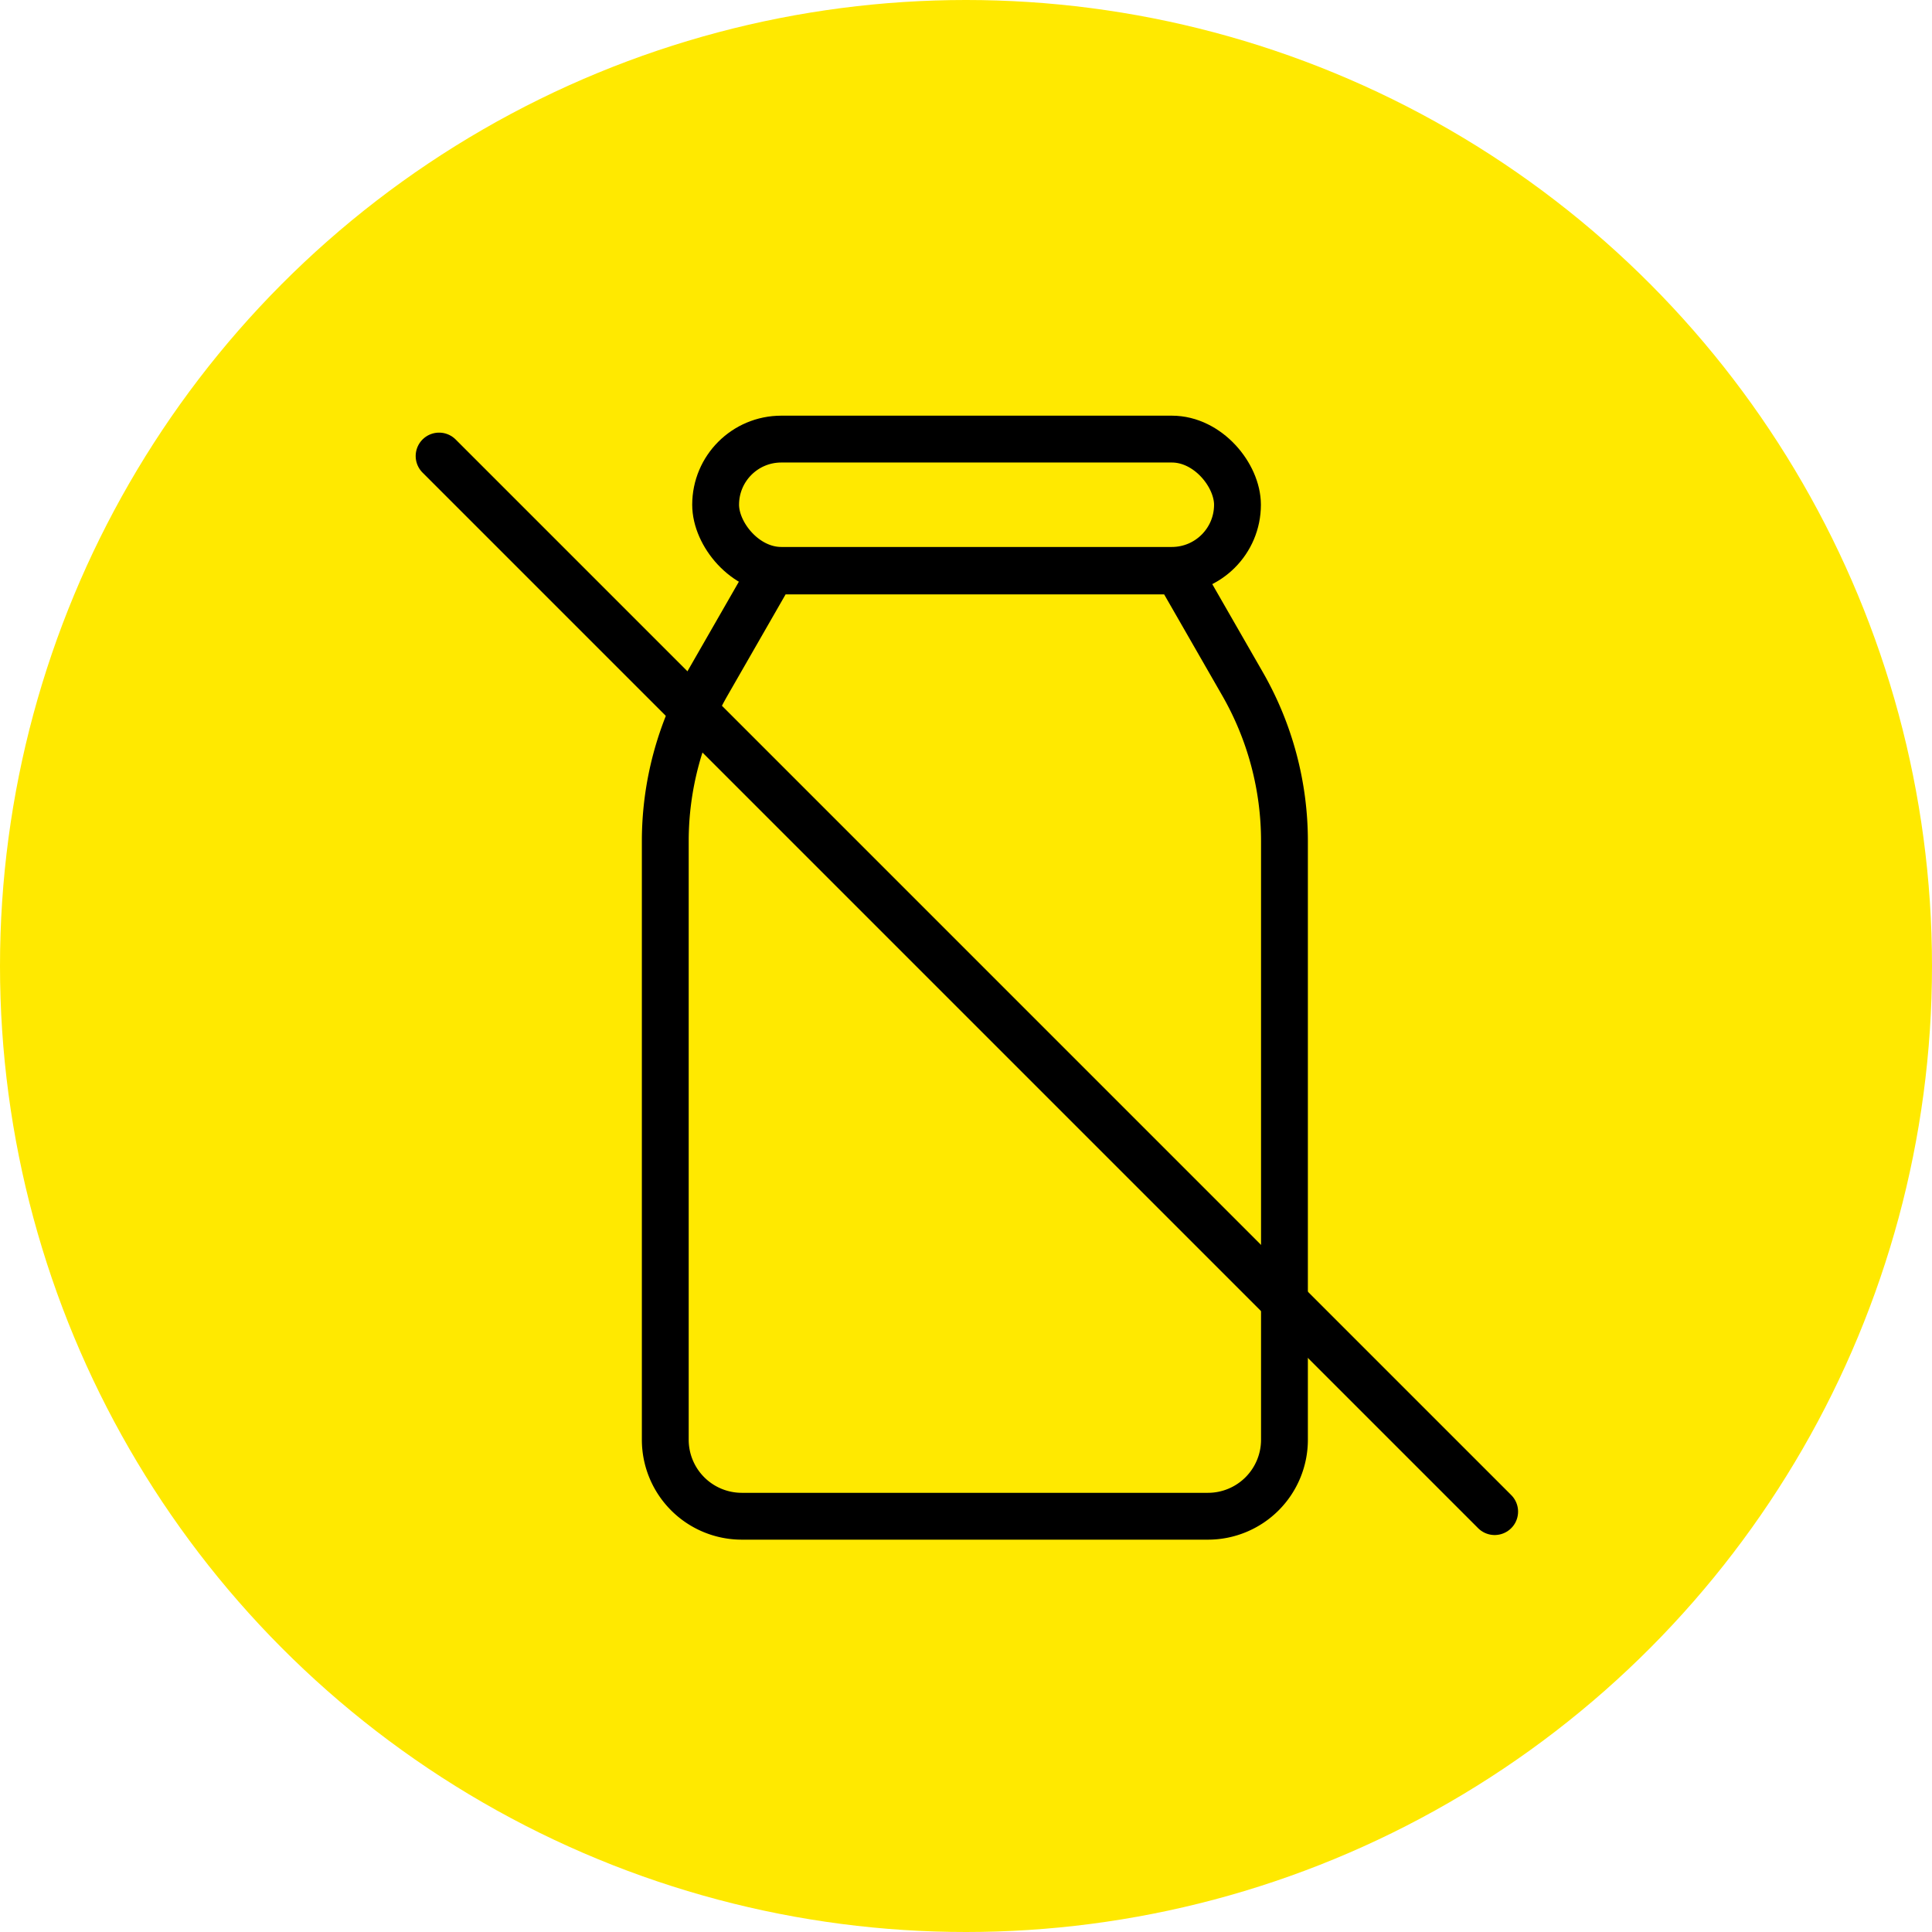 <svg xmlns="http://www.w3.org/2000/svg" width="66" height="66" viewBox="0 0 66 66">
  <g id="Raggruppa_1196" data-name="Raggruppa 1196" transform="translate(-650 -142)">
    <circle id="Ellisse_37" data-name="Ellisse 37" cx="33" cy="33" r="33" transform="translate(650 142)" fill="#ffe900"/>
    <g id="Raggruppa_1100" data-name="Raggruppa 1100" transform="translate(663.029 155.5)">
      <rect id="Rettangolo_284" data-name="Rettangolo 284" width="17.827" height="4.485" rx="2.242" transform="translate(11.418 1.5)" fill="none" stroke="#000" stroke-linejoin="round" stroke-width="1.6"/>
      <g id="Raggruppa_1099" data-name="Raggruppa 1099" transform="translate(9.698 6.005)">
        <path id="Tracciato_1454" data-name="Tracciato 1454" d="M31.558,11.108,29.345,7.254H15.487l-2.214,3.857a10.8,10.8,0,0,0-1.433,5.374V36.932a2.614,2.614,0,0,0,2.613,2.614H30.378a2.614,2.614,0,0,0,2.614-2.614V16.483A10.791,10.791,0,0,0,31.558,11.108Z" transform="translate(-11.84 -7.254)" fill="none" stroke="#000" stroke-linejoin="round" stroke-width="1.6"/>
      </g>
      <line id="Linea_5" data-name="Linea 5" x2="36.06" y2="36.06" transform="translate(1.971 2.079)" fill="none" stroke="#000" stroke-linecap="round" stroke-linejoin="round" stroke-width="1.6"/>
    </g>
  </g>
</svg>
